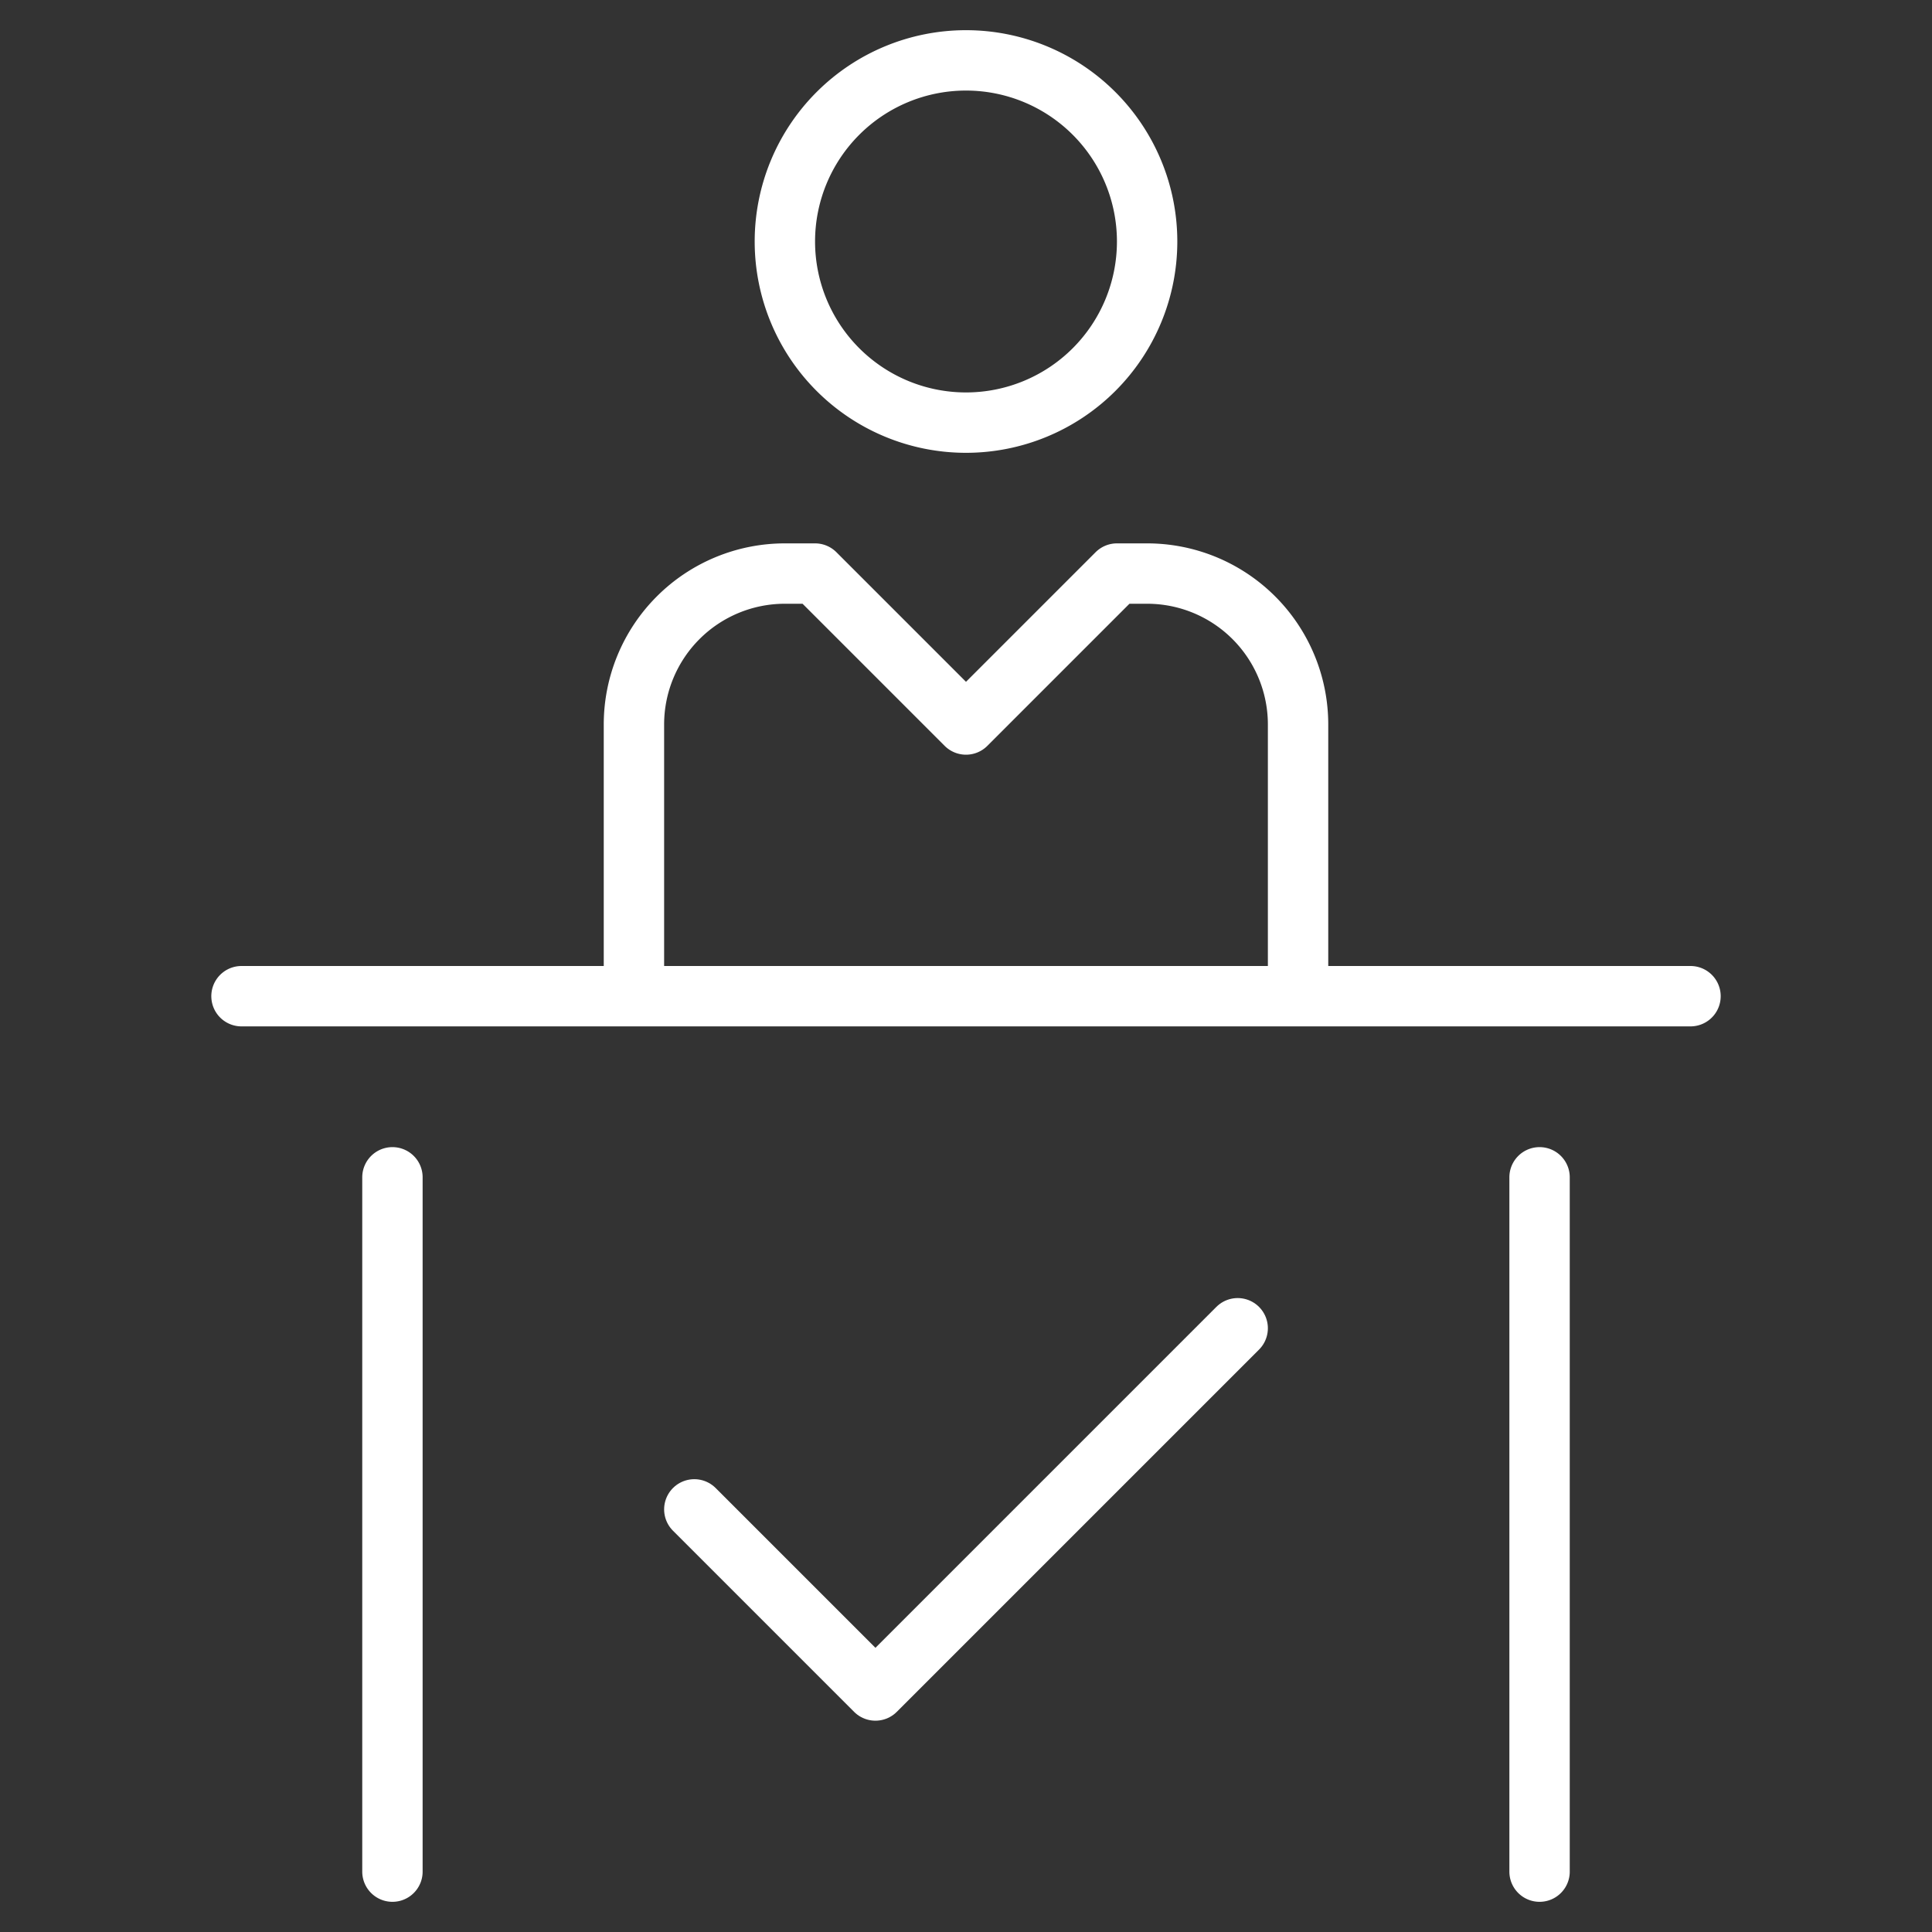 <svg xmlns="http://www.w3.org/2000/svg" viewBox="0 0 64 64" width="48" height="48"><rect x="0" y="0" width="64" height="64" fill="#333333" stroke="none"/><g class="nc-icon-wrapper" stroke-linecap="round" stroke-linejoin="round" stroke-width="2" fill="none" stroke="#fff" stroke-miterlimit="10"><path d="M32 14h0a6 6 0 01-6-6h0a6 6 0 016-6h0a6 6 0 016 6h0a6 6 0 01-6 6zM21 33v-9a5 5 0 015-5h1l5 5 5-5h1a5 5 0 015 5v9M8 33h48M13 62V39m38 0v23"/><path data-color="color-2" d="M23 50l6 6 12-12"/></g></svg>